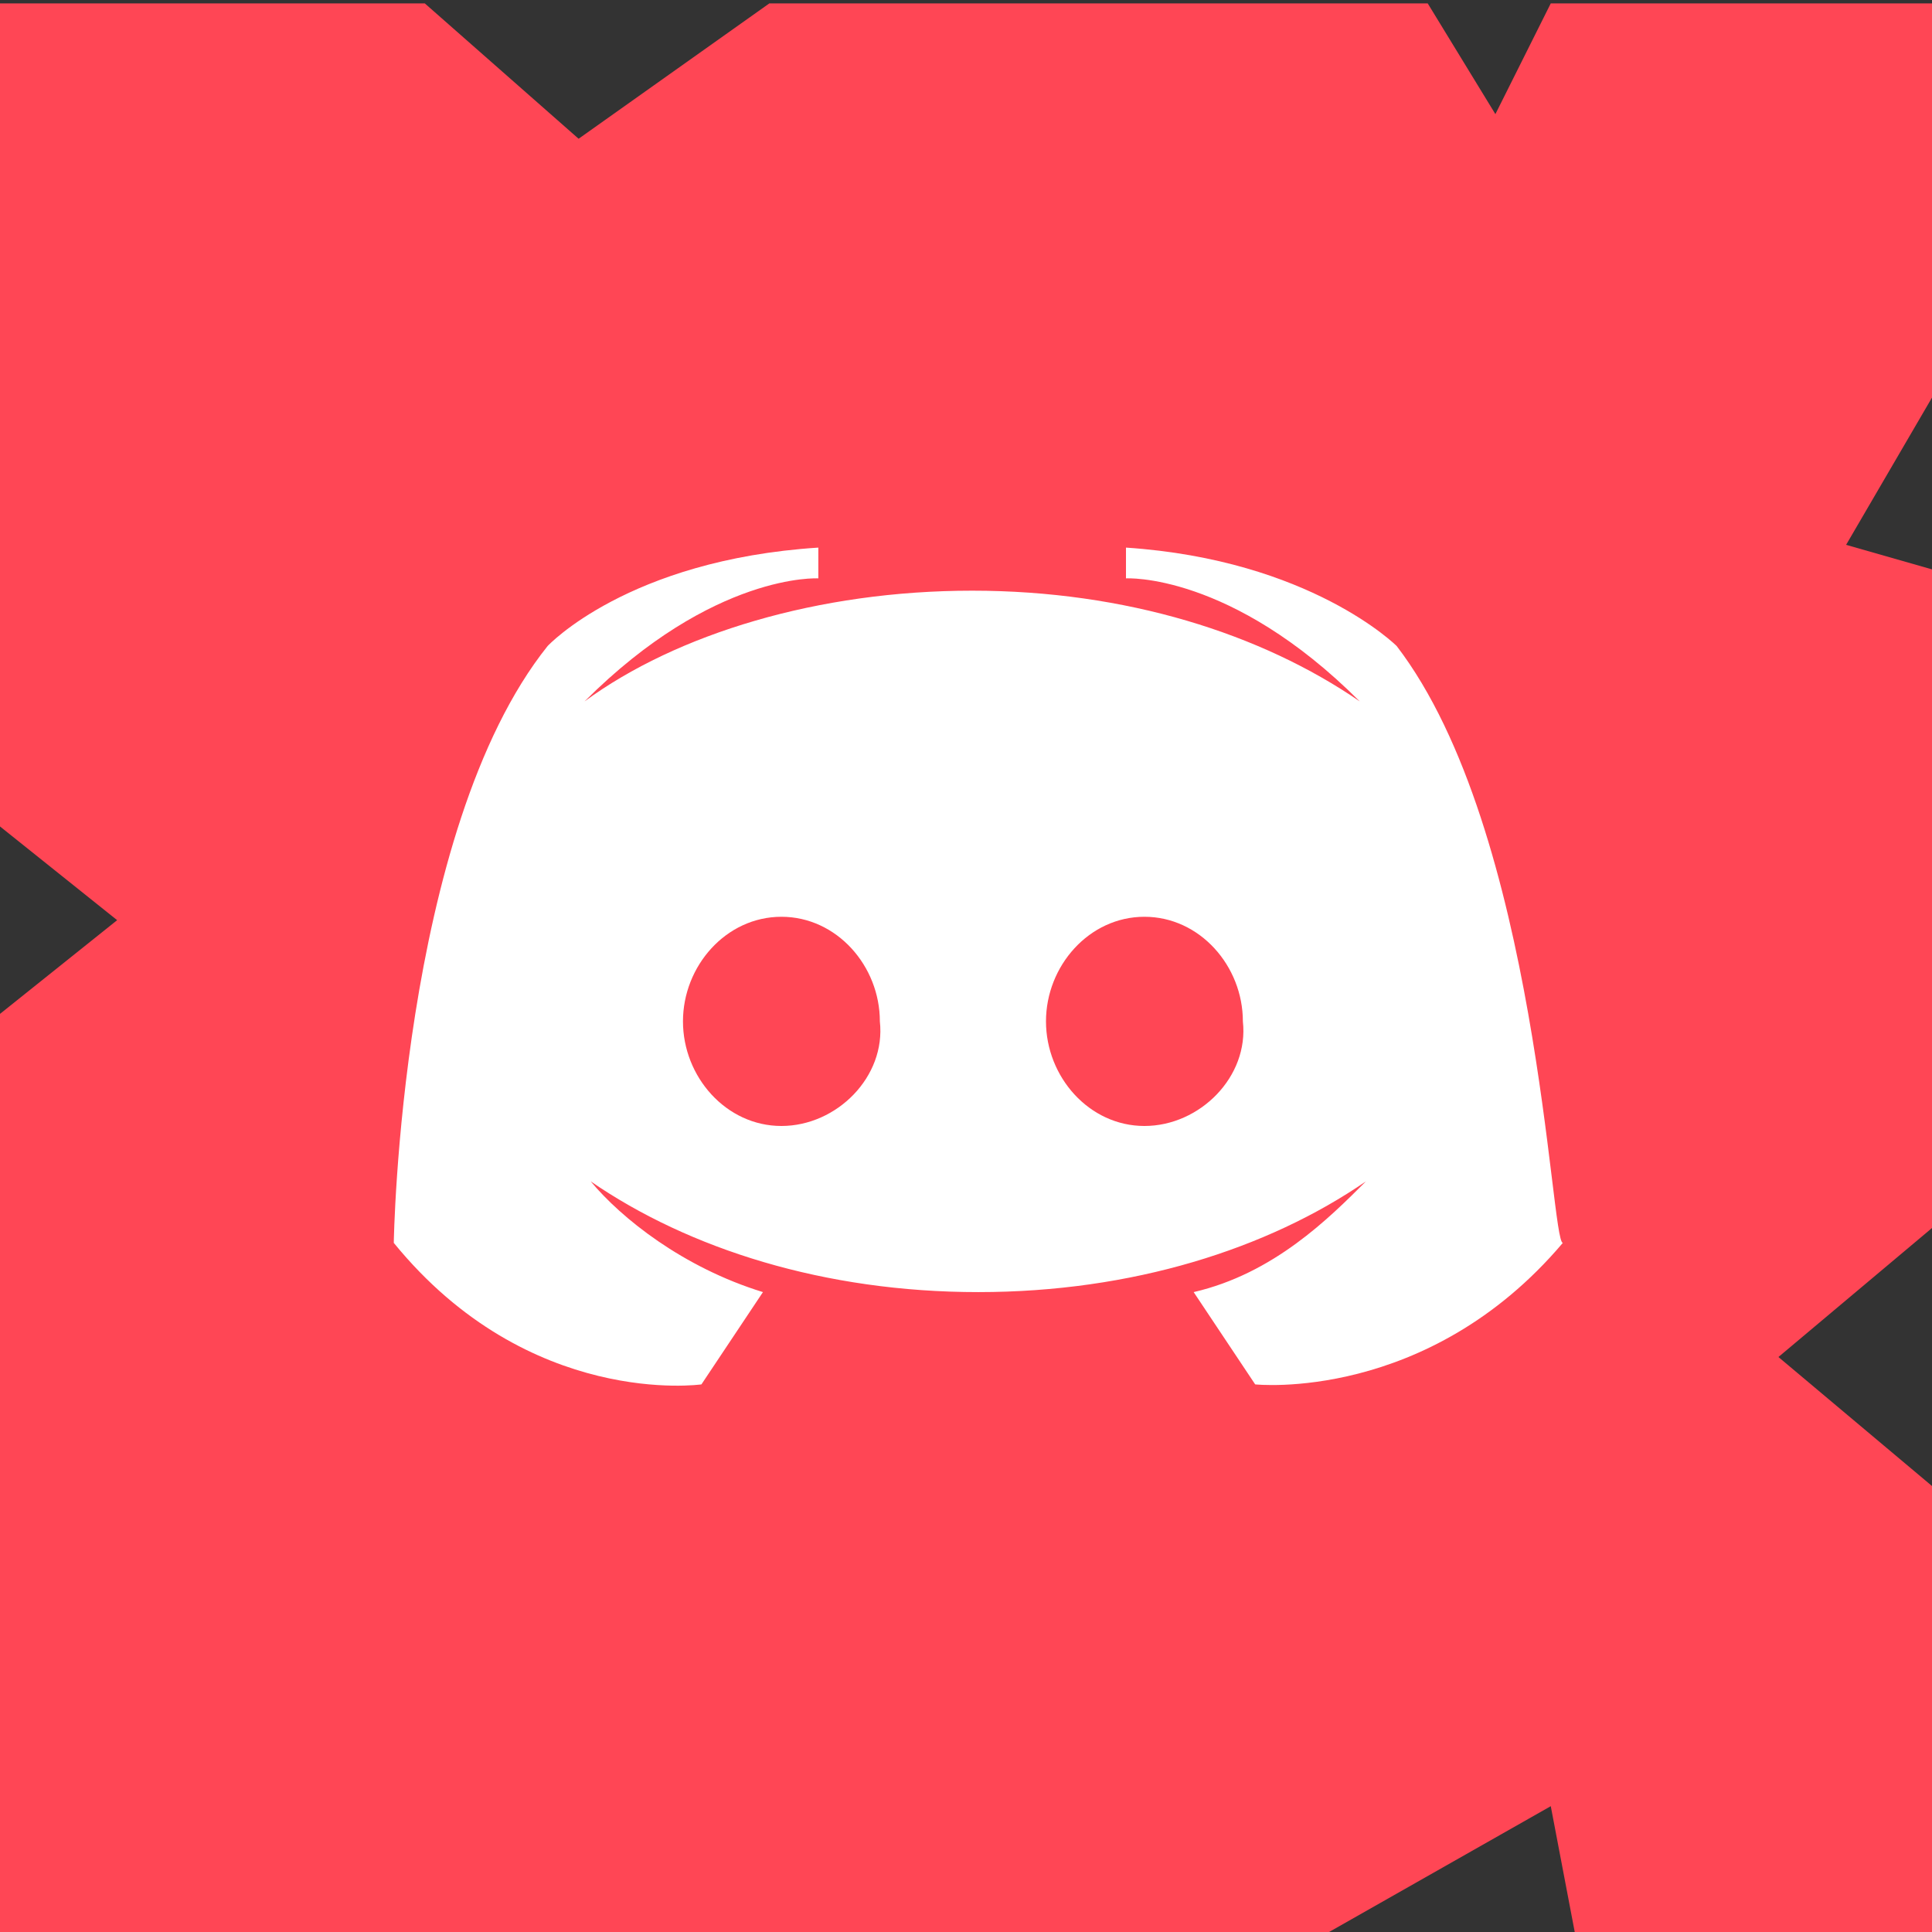 <?xml version="1.0" encoding="utf-8"?>
<!-- Generator: Adobe Illustrator 22.0.1, SVG Export Plug-In . SVG Version: 6.00 Build 0)  -->
<svg version="1.1" id="Layer_1" xmlns="http://www.w3.org/2000/svg" xmlns:xlink="http://www.w3.org/1999/xlink" x="0px" y="0px"
	 viewBox="0 0 31.4 31.4" style="enable-background:new 0 0 31.4 31.4;" xml:space="preserve">
<rect x="0" y="0" width="31.4" height="31.4" fill="#333333" stroke="none"/>
<style type="text/css">
	.st0{fill:#FF4655;}
	.st1{fill:#FFFFFF;}
</style>
<g id="fb" transform="translate(-198.796 -276.345)">
	<path id="Path_16" class="st0" d="M230.2,276.3v6.5l-1.4,2.4l1.4,0.4v10.7l-2.5,2.1l2.5,2.1v7.3h-5.8l-0.4-2.1l-3.7,2.1h-21.6
		v-14.9l2-1.6l-2-1.6v-13.3h7l2.5,2.2l3.1-2.2H222l1.1,1.8l0.9-1.8H230.2z"/>
	<g>
		<defs>
			<polygon id="SVGID_1_" points="225.2,281.4 225.2,285.8 224.2,287.4 225.2,287.7 225.2,294.9 223.4,296.3 225.2,297.8 
				225.2,302.7 221.2,302.7 221,301.3 218.5,302.7 203.8,302.7 203.8,292.6 205.2,291.5 203.8,290.4 203.8,281.4 208.6,281.4 
				210.3,282.9 212.4,281.4 219.6,281.4 220.3,282.6 221,281.4 			"/>
		</defs>
		<clipPath id="SVGID_2_">
			<use xlink:href="#SVGID_1_"  style="overflow:visible;"/>
		</clipPath>
	</g>
</g>
<path class="st1" d="M22.7,10.5c0,0-1.4-1.4-4.4-1.6v0.5c0,0,1.7-0.1,3.8,2c-1.6-1.1-3.8-1.8-6.3-1.8s-4.8,0.7-6.3,1.8
	c2.1-2.1,3.8-2,3.8-2V8.9c-3.1,0.2-4.4,1.6-4.4,1.6c-2.4,3-2.5,9.7-2.5,9.7c2.2,2.7,5,2.3,5,2.3l1-1.5c-1.3-0.4-2.3-1.2-2.8-1.8
	c1.6,1.1,3.8,1.8,6.3,1.8s4.7-0.7,6.3-1.8c-0.6,0.6-1.5,1.5-2.8,1.8l1,1.5c0,0,2.8,0.3,5-2.3C25.2,20.2,25,13.5,22.7,10.5z
	 M12.7,18.3c-0.9,0-1.6-0.8-1.6-1.7c0-0.9,0.7-1.7,1.6-1.7c0.9,0,1.6,0.8,1.6,1.7C14.4,17.5,13.6,18.3,12.7,18.3z M18.6,18.3
	c-0.9,0-1.6-0.8-1.6-1.7c0-0.9,0.7-1.7,1.6-1.7s1.6,0.8,1.6,1.7C20.3,17.5,19.5,18.3,18.6,18.3z"/>
</svg>
